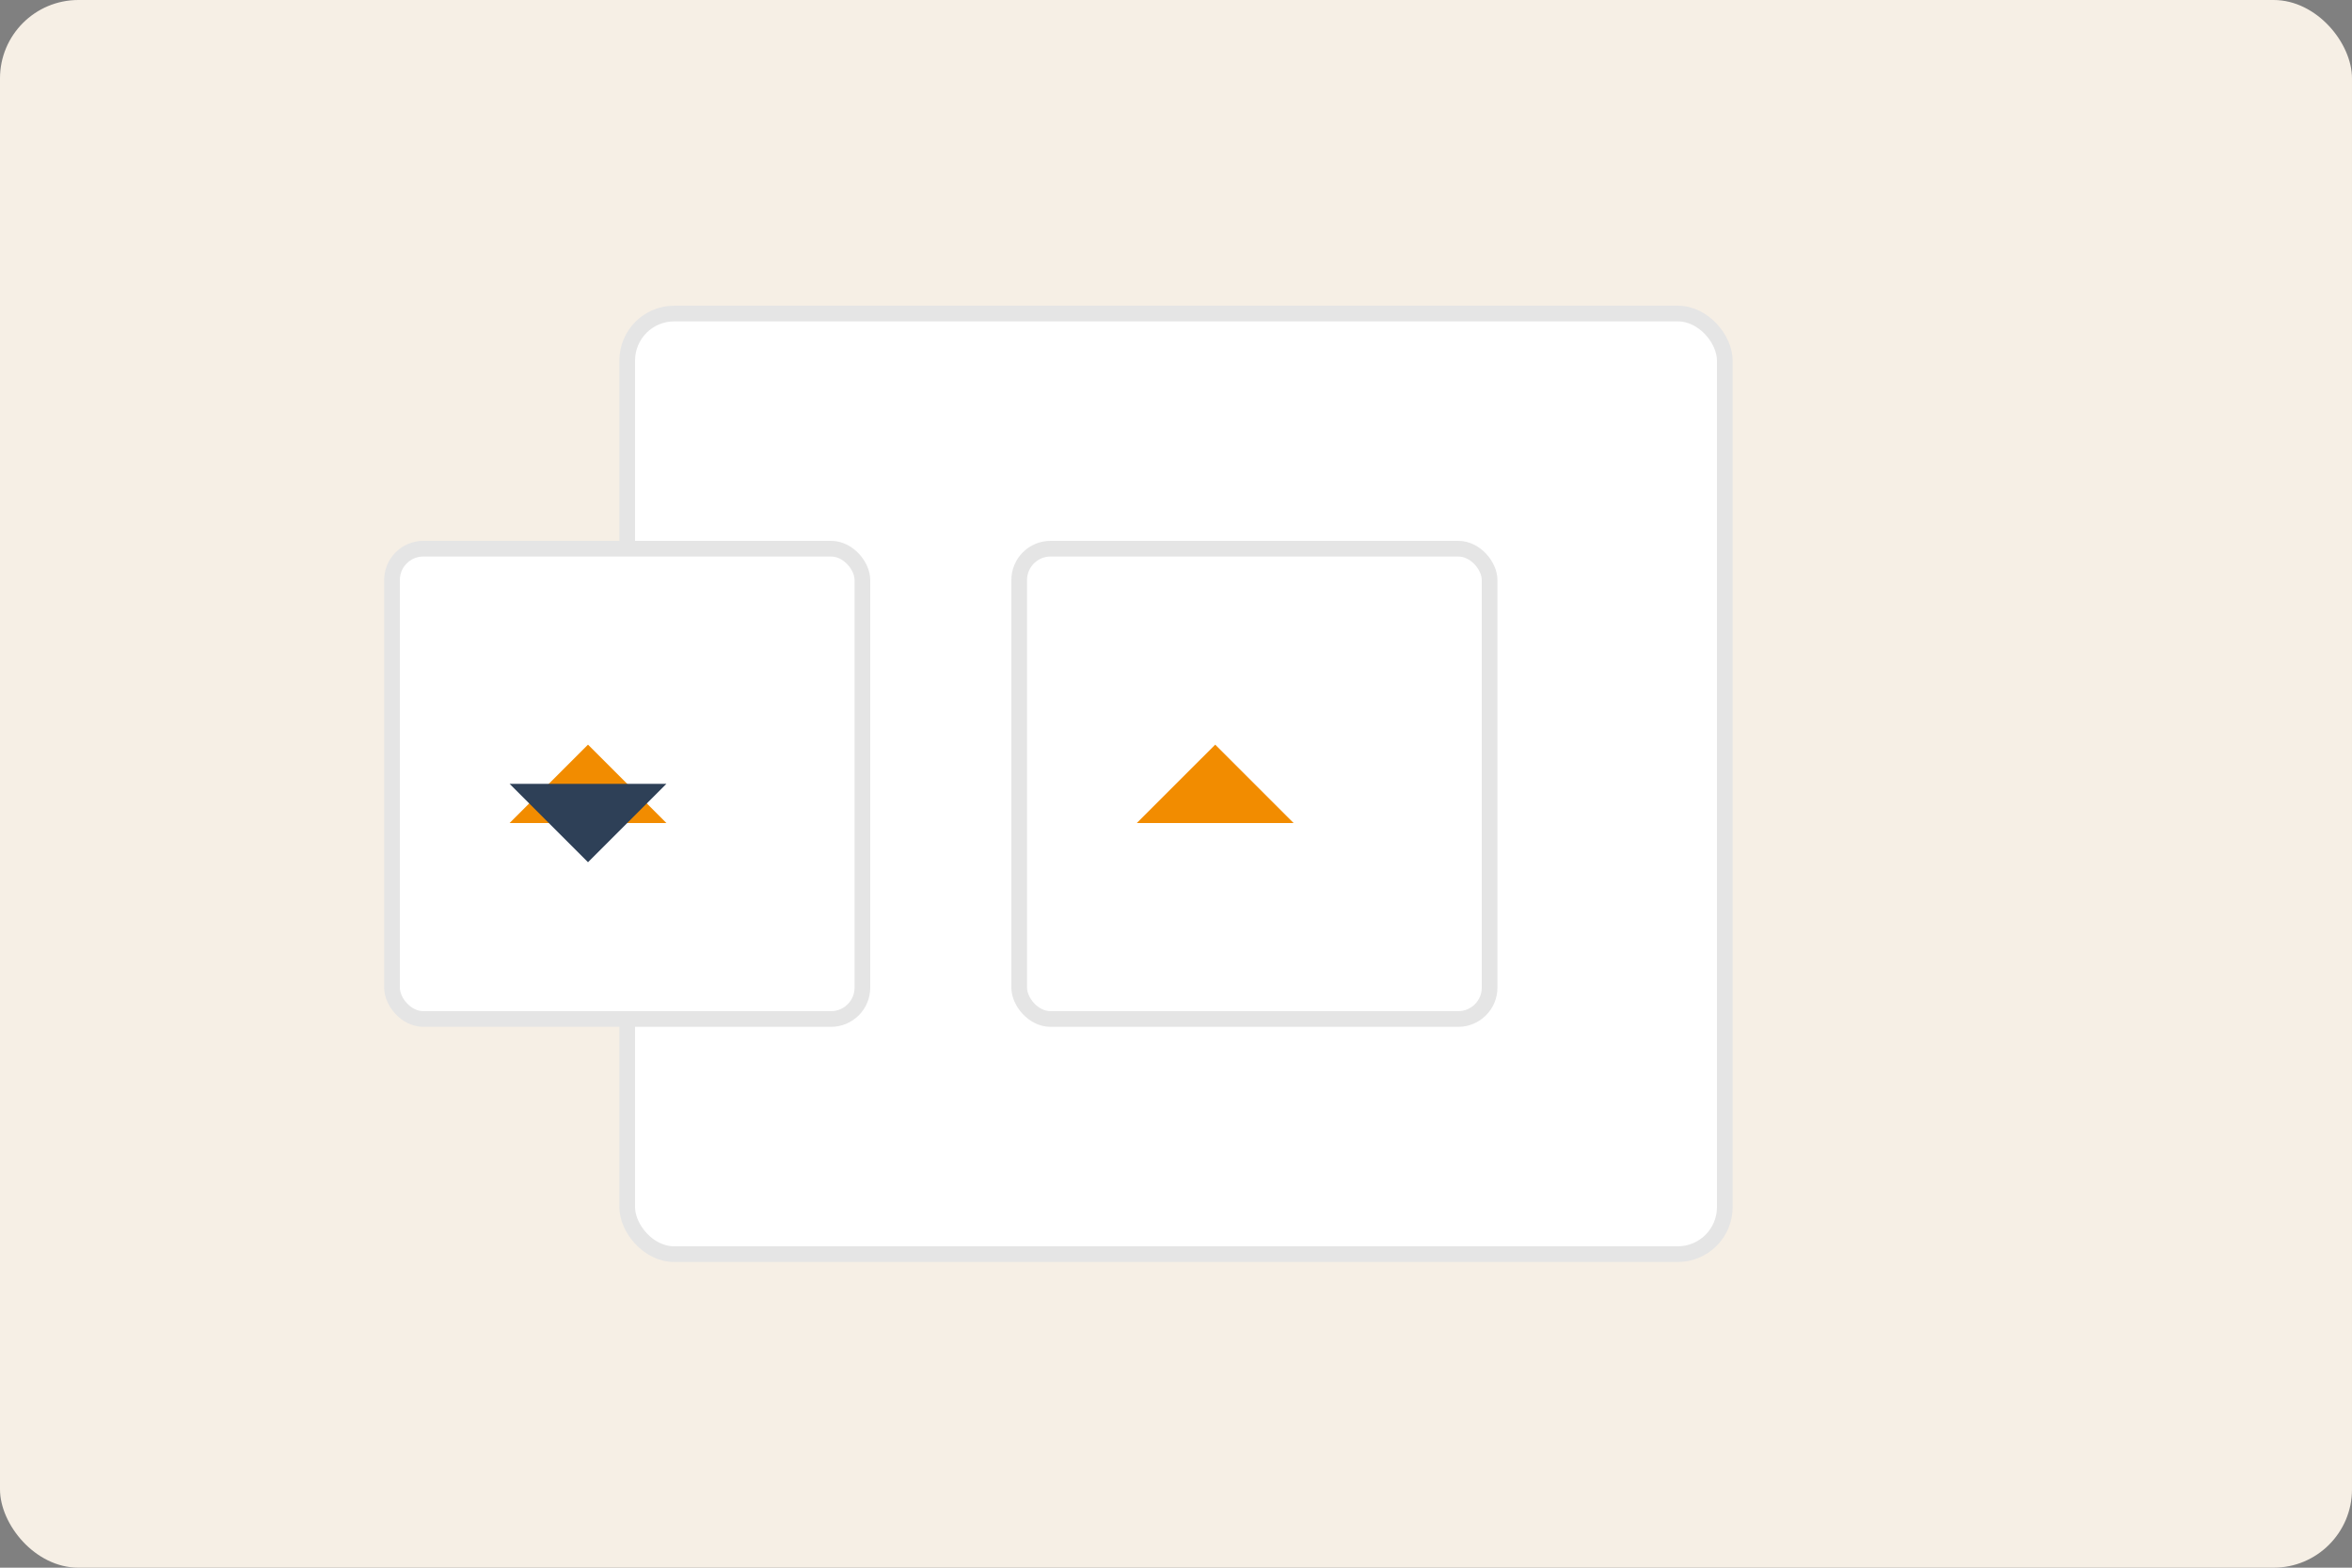 <?xml version="1.0" encoding="UTF-8"?>
<svg viewBox="0 0 300 200" fill="none" xmlns="http://www.w3.org/2000/svg">
    <rect x="0" y="0" width="300" height="200" fill="#808080" stroke="none"/>
    <rect width="300" height="200" rx="10" fill="#F6EFE5"></rect>
    <rect x="80" y="40" width="140" height="120" rx="6" fill="white" stroke="#E5E5E5" stroke-width="2"></rect>
    <rect x="50" y="70" width="60" height="60" rx="4" fill="white" stroke="#E5E5E5" stroke-width="2"></rect>
    <path d="M75 95L85 105L65 105L75 95Z" fill="#F28C00"></path>
    <path d="M65 100L85 100L75 110L65 100Z" fill="#2E4057"></path>
    <path d="M150 100L170 100L160 110L150 100Z" fill="#2E4057"></path>
    <rect x="130" y="70" width="60" height="60" rx="4" fill="white" stroke="#E5E5E5" stroke-width="2"></rect>
    <path d="M155 95L165 105L145 105L155 95Z" fill="#F28C00"></path>
</svg> 